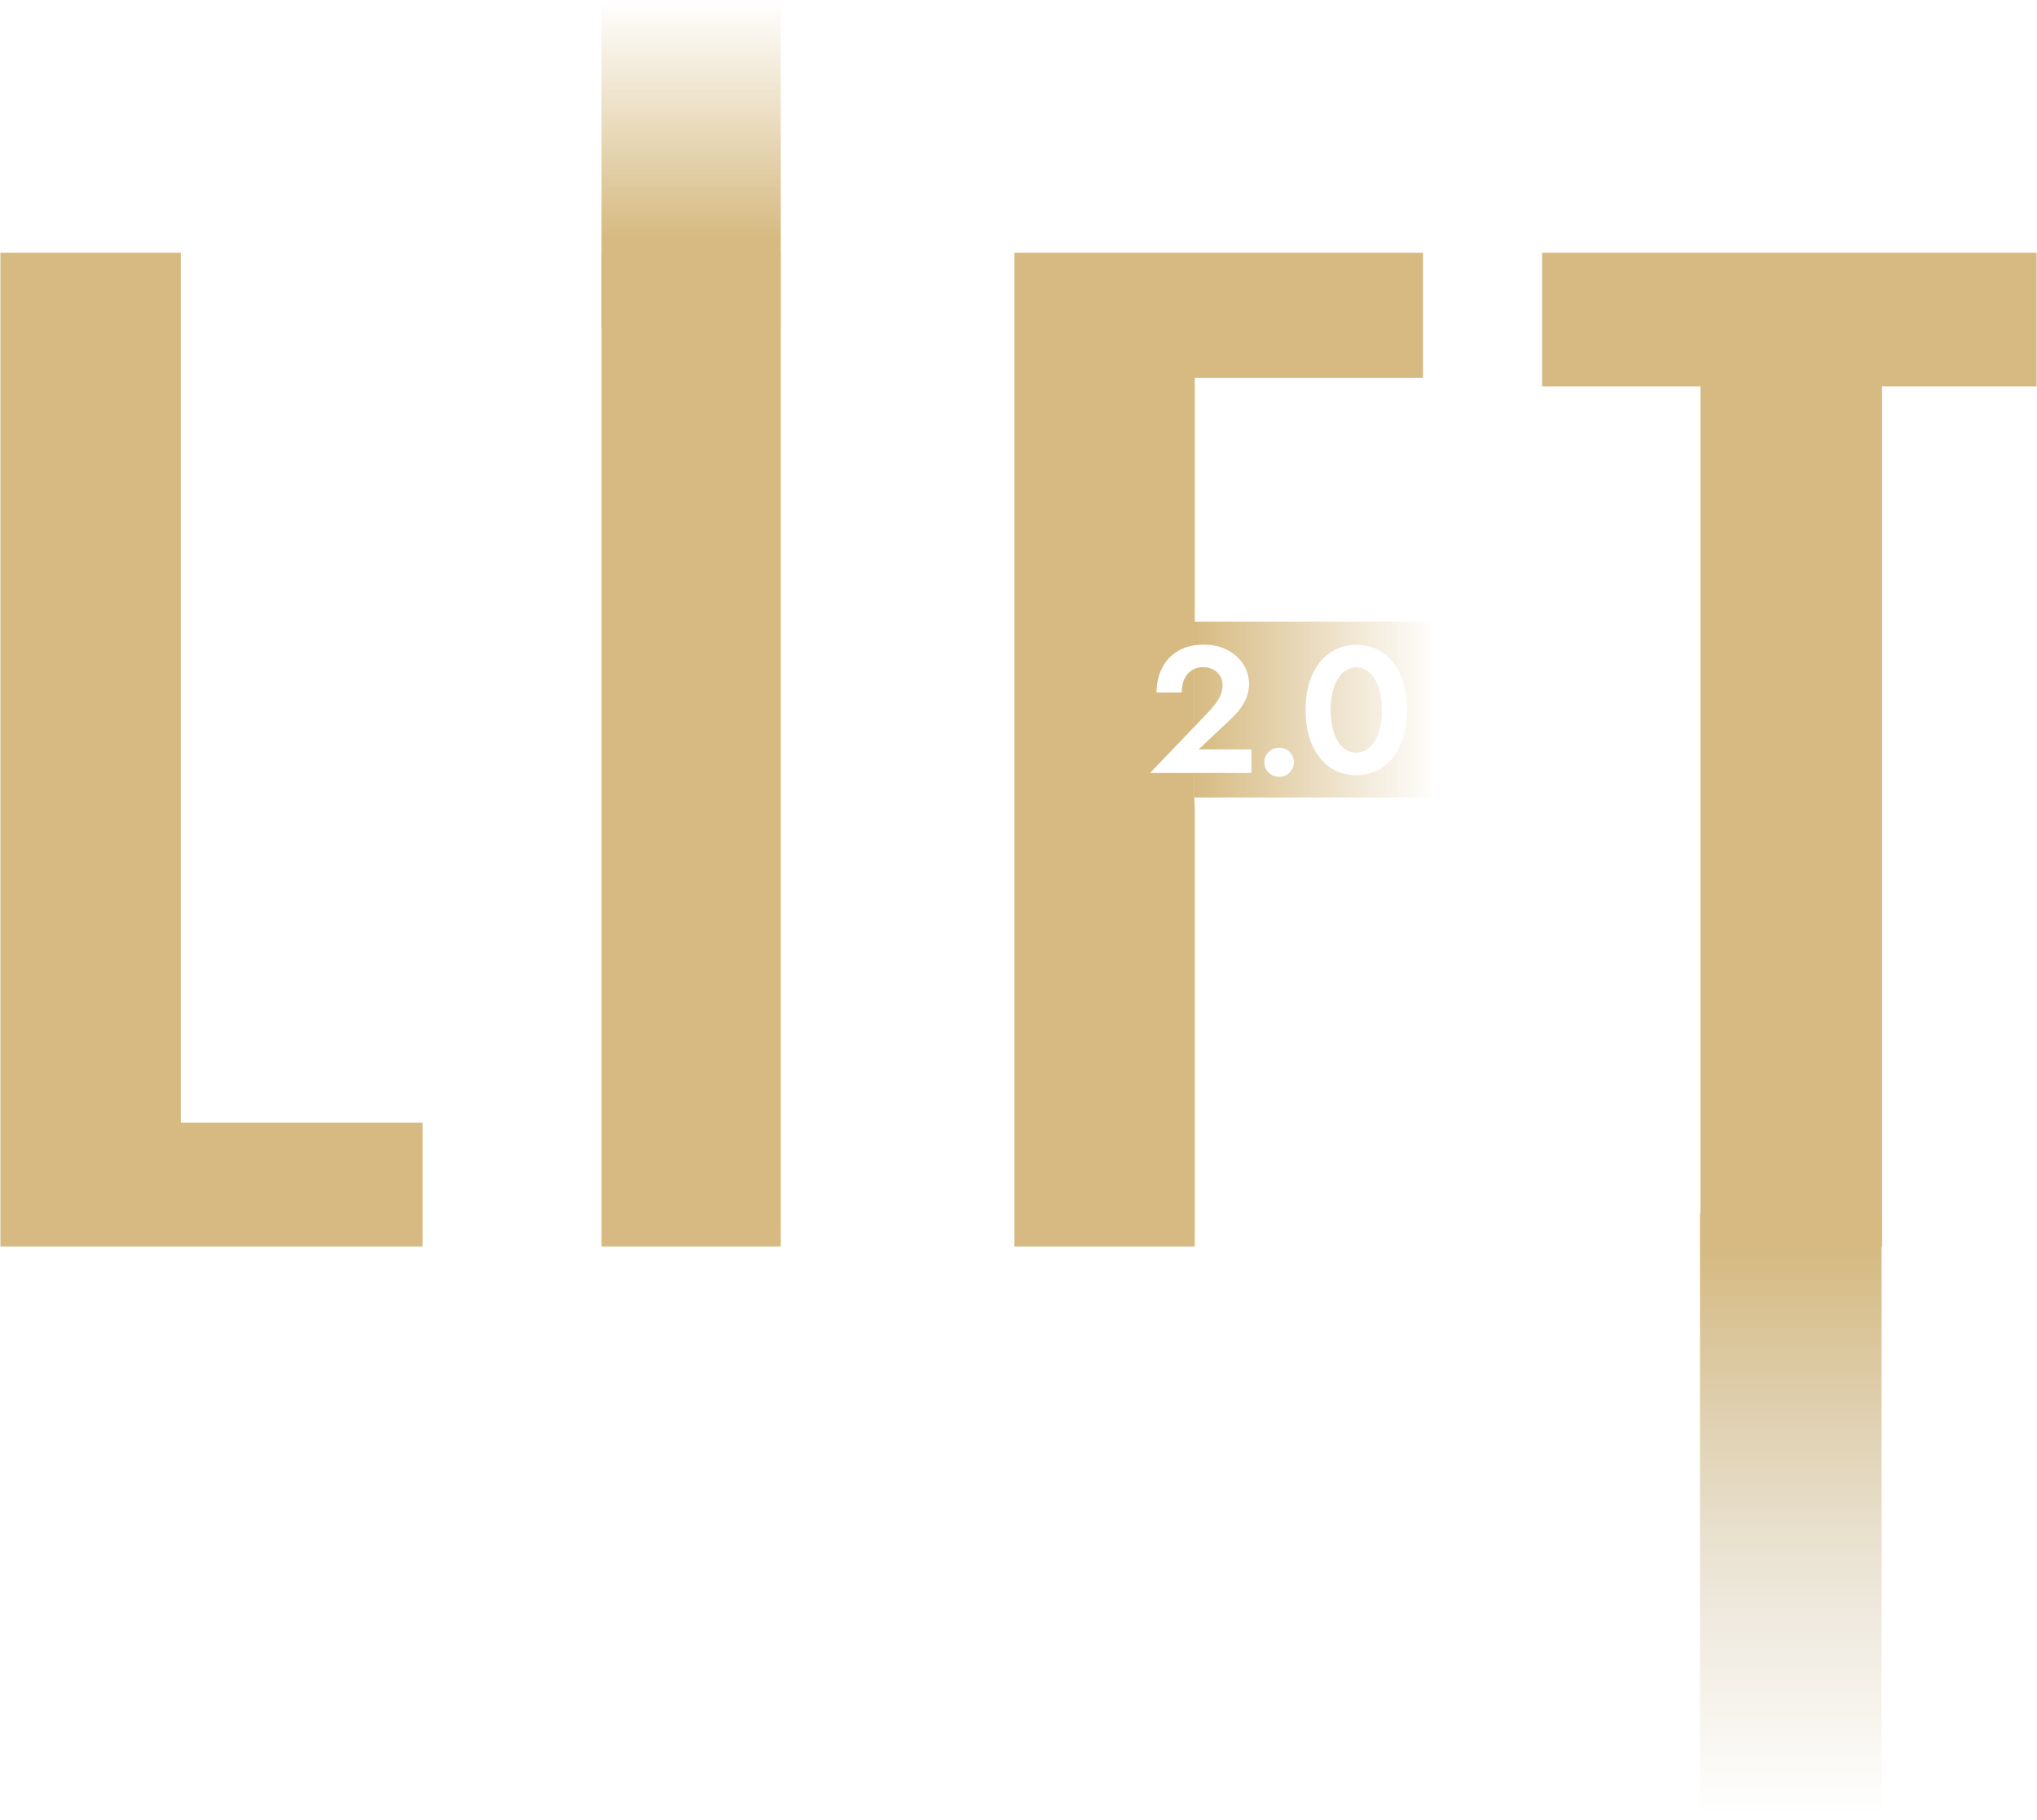 <?xml version="1.0" encoding="UTF-8"?> <svg xmlns="http://www.w3.org/2000/svg" width="498" height="445" viewBox="0 0 498 445" fill="none"> <rect x="415.609" y="296.548" width="44.392" height="147.617" fill="url(#paint0_linear_35_3)"></rect> <path fill-rule="evenodd" clip-rule="evenodd" d="M44.203 61.794H0.103V304.794H103.303V274.494H44.203V61.794ZM190.872 61.794H147.072V304.794H190.872V61.794ZM347.889 61.794H247.989V304.794H292.089V196.432H292V158.432H292.089V92.394H347.889V61.794ZM377.015 94.494H415.715V304.794H460.115V94.494H497.915V61.794H377.015V94.494Z" fill="#D6BA81"></path> <rect width="43.81" height="79.829" transform="matrix(1 0 0 -1 147.061 80.258)" fill="url(#paint1_linear_35_3)"></rect> <path d="M292 195H351V152H292V195Z" fill="url(#paint2_linear_35_3)"></path> <g filter="url(#filter0_d_35_3)"> <path d="M281.168 189H305.94V183.236H293.048L301.056 175.668C302.347 174.495 303.388 173.189 304.18 171.752C304.972 170.315 305.368 168.775 305.368 167.132C305.368 166.017 305.133 164.903 304.664 163.788C304.224 162.673 303.535 161.661 302.596 160.752C301.687 159.813 300.528 159.065 299.12 158.508C297.741 157.921 296.128 157.628 294.28 157.628C291.787 157.628 289.675 158.156 287.944 159.212C286.243 160.239 284.952 161.632 284.072 163.392C283.192 165.152 282.752 167.132 282.752 169.332H288.912C288.912 168.1 289.117 167.015 289.528 166.076C289.968 165.137 290.569 164.419 291.332 163.92C292.124 163.392 293.063 163.128 294.148 163.128C294.911 163.128 295.585 163.26 296.172 163.524C296.759 163.759 297.257 164.081 297.668 164.492C298.079 164.903 298.387 165.372 298.592 165.9C298.797 166.428 298.9 166.971 298.9 167.528C298.9 168.32 298.753 169.083 298.46 169.816C298.167 170.549 297.741 171.283 297.184 172.016C296.627 172.749 295.952 173.541 295.16 174.392L281.168 189ZM309.104 186.404C309.104 187.343 309.441 188.164 310.116 188.868C310.82 189.572 311.685 189.924 312.712 189.924C313.768 189.924 314.633 189.572 315.308 188.868C315.982 188.164 316.32 187.343 316.32 186.404C316.32 185.407 315.982 184.571 315.308 183.896C314.633 183.192 313.768 182.84 312.712 182.84C311.685 182.84 310.82 183.192 310.116 183.896C309.441 184.571 309.104 185.407 309.104 186.404ZM325.315 173.6C325.315 172.045 325.461 170.637 325.755 169.376C326.048 168.085 326.473 166.985 327.031 166.076C327.588 165.137 328.248 164.419 329.011 163.92C329.773 163.421 330.624 163.172 331.563 163.172C332.531 163.172 333.396 163.421 334.159 163.92C334.921 164.419 335.581 165.137 336.139 166.076C336.696 166.985 337.121 168.085 337.415 169.376C337.708 170.637 337.855 172.045 337.855 173.6C337.855 175.155 337.708 176.577 337.415 177.868C337.121 179.129 336.696 180.229 336.139 181.168C335.581 182.077 334.921 182.781 334.159 183.28C333.396 183.779 332.531 184.028 331.563 184.028C330.624 184.028 329.773 183.779 329.011 183.28C328.248 182.781 327.588 182.077 327.031 181.168C326.473 180.229 326.048 179.129 325.755 177.868C325.461 176.577 325.315 175.155 325.315 173.6ZM319.199 173.6C319.199 176.856 319.712 179.672 320.739 182.048C321.795 184.424 323.247 186.272 325.095 187.592C326.972 188.883 329.128 189.528 331.563 189.528C334.085 189.528 336.271 188.883 338.119 187.592C339.967 186.272 341.404 184.424 342.431 182.048C343.457 179.672 343.971 176.856 343.971 173.6C343.971 170.344 343.457 167.528 342.431 165.152C341.404 162.776 339.967 160.943 338.119 159.652C336.271 158.332 334.085 157.672 331.563 157.672C329.128 157.672 326.972 158.332 325.095 159.652C323.247 160.943 321.795 162.776 320.739 165.152C319.712 167.528 319.199 170.344 319.199 173.6Z" fill="white"></path> </g> <defs> <filter id="filter0_d_35_3" x="277.168" y="153.628" width="70.803" height="40.296" filterUnits="userSpaceOnUse" color-interpolation-filters="sRGB"> <feFlood flood-opacity="0" result="BackgroundImageFix"></feFlood> <feColorMatrix in="SourceAlpha" type="matrix" values="0 0 0 0 0 0 0 0 0 0 0 0 0 0 0 0 0 0 127 0" result="hardAlpha"></feColorMatrix> <feOffset></feOffset> <feGaussianBlur stdDeviation="2"></feGaussianBlur> <feComposite in2="hardAlpha" operator="out"></feComposite> <feColorMatrix type="matrix" values="0 0 0 0 0 0 0 0 0 0 0 0 0 0 0 0 0 0 0.25 0"></feColorMatrix> <feBlend mode="normal" in2="BackgroundImageFix" result="effect1_dropShadow_35_3"></feBlend> <feBlend mode="normal" in="SourceGraphic" in2="effect1_dropShadow_35_3" result="shape"></feBlend> </filter> <linearGradient id="paint0_linear_35_3" x1="437.806" y1="305.424" x2="437.806" y2="444.165" gradientUnits="userSpaceOnUse"> <stop stop-color="#D6BA81"></stop> <stop offset="0.588" stop-color="#CCBA94" stop-opacity="0.36"></stop> <stop offset="1" stop-color="#CCBA94" stop-opacity="0"></stop> </linearGradient> <linearGradient id="paint1_linear_35_3" x1="21.905" y1="21.834" x2="21.905" y2="79.829" gradientUnits="userSpaceOnUse"> <stop stop-color="#D6BA81"></stop> <stop offset="1" stop-color="#D6BA81" stop-opacity="0"></stop> </linearGradient> <linearGradient id="paint2_linear_35_3" x1="351" y1="175.889" x2="292" y2="175.889" gradientUnits="userSpaceOnUse"> <stop stop-color="#D6BA81" stop-opacity="0"></stop> <stop offset="1" stop-color="#D6BA81"></stop> </linearGradient> </defs> </svg> 